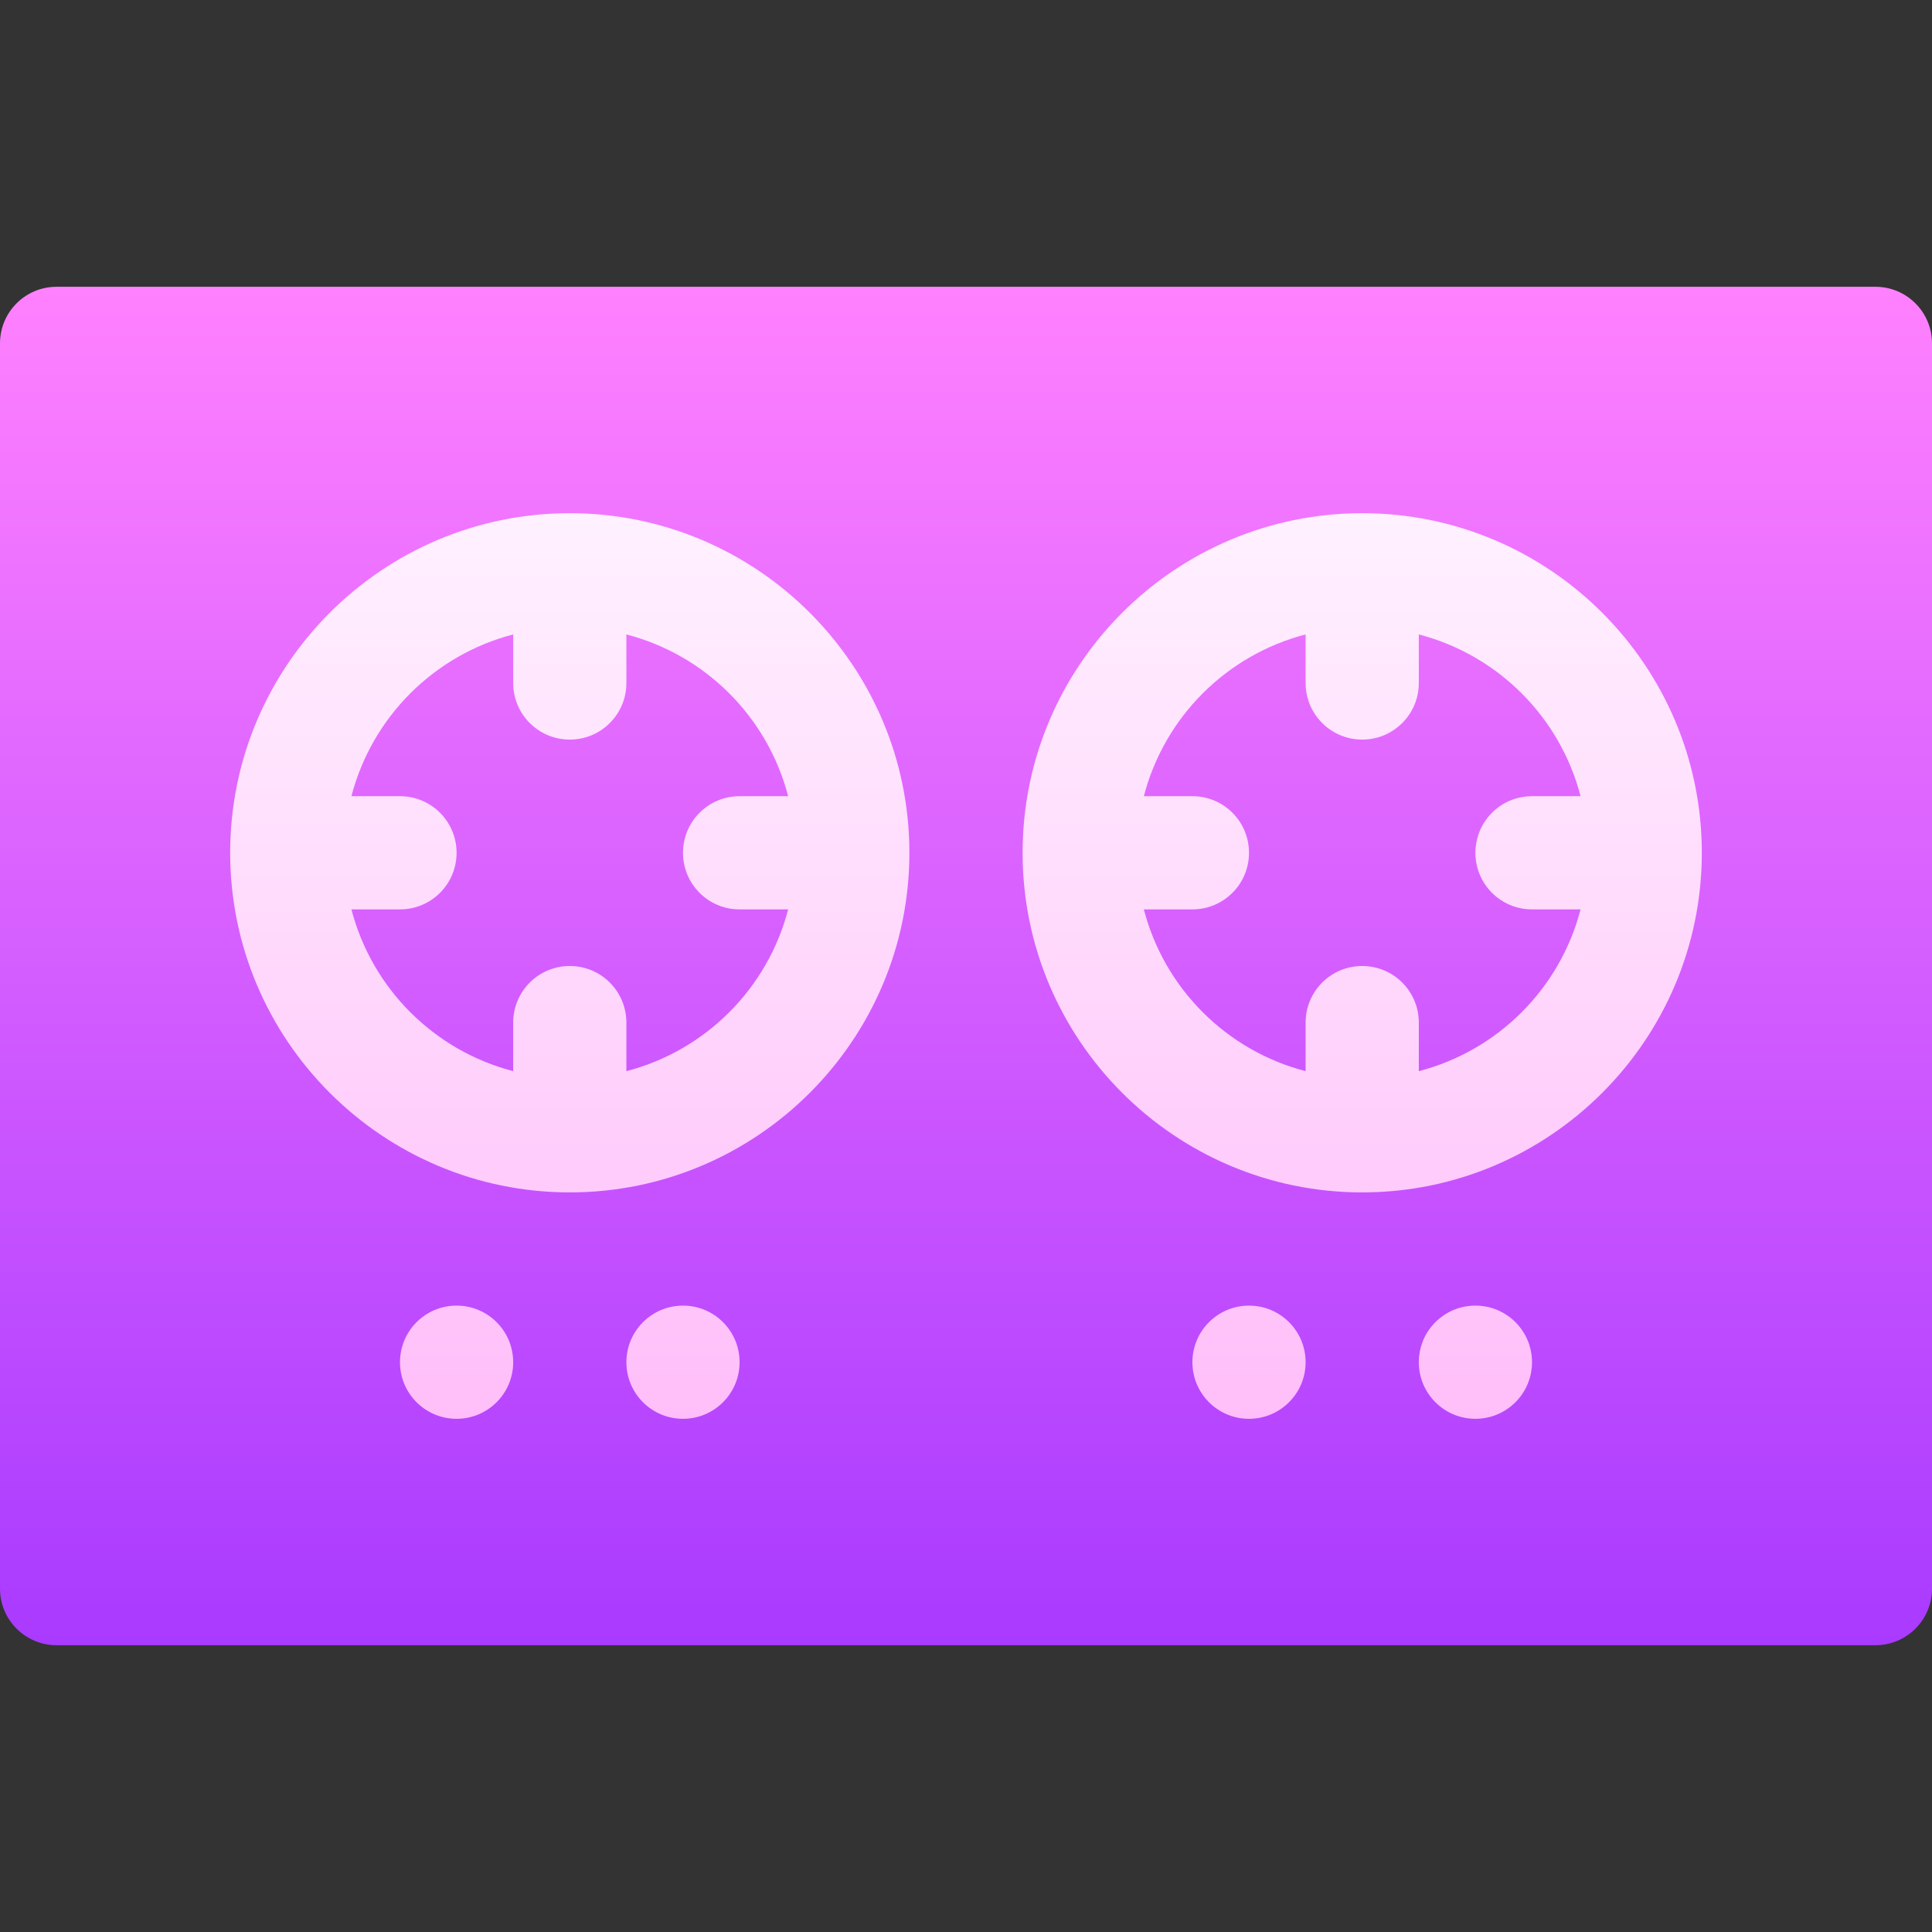 <svg id="Capa_1" enable-background="new 0 0 512 512" height="512" viewBox="0 0 512 512" width="512" xmlns="http://www.w3.org/2000/svg" xmlns:xlink="http://www.w3.org/1999/xlink"><rect x="0" y="0" width="512" height="512" fill="#333333" stroke="none"/><linearGradient id="SVGID_1_" gradientUnits="userSpaceOnUse" x1="256" x2="256" y1="436" y2="76"><stop offset="0" stop-color="#a93aff"/><stop offset="1" stop-color="#ff81ff"/></linearGradient><linearGradient id="SVGID_2_" gradientUnits="userSpaceOnUse" x1="256" x2="256" y1="376" y2="136"><stop offset="0" stop-color="#ffbef9"/><stop offset="1" stop-color="#fff1ff"/></linearGradient><g id="Stove_1_"><g><path d="m497 436h-482c-8.291 0-15-6.709-15-15v-330c0-8.291 6.709-15 15-15h482c8.291 0 15 6.709 15 15v330c0 8.291-6.709 15-15 15z" fill="url(#SVGID_1_)"/></g><g><g><path d="m181 346c-8.284 0-15 6.714-15 15 0 8.284 6.716 15 15 15s15-6.716 15-15c0-8.286-6.716-15-15-15zm-60 0c-8.284 0-15 6.714-15 15 0 8.284 6.716 15 15 15s15-6.716 15-15c0-8.286-6.716-15-15-15zm240-210c-49.629 0-90 40.371-90 90s40.371 90 90 90 90-40.371 90-90-40.371-90-90-90zm45 105h12.869c-5.453 20.982-21.892 37.416-42.869 42.869v-12.869c0-8.291-6.709-15-15-15s-15 6.709-15 15v12.869c-20.977-5.453-37.416-21.887-42.869-42.869h12.869c8.291 0 15-6.709 15-15s-6.709-15-15-15h-12.869c5.453-20.982 21.892-37.416 42.869-42.869v12.869c0 8.291 6.709 15 15 15s15-6.709 15-15v-12.869c20.977 5.453 37.416 21.887 42.869 42.869h-12.869c-8.291 0-15 6.709-15 15s6.709 15 15 15zm-15 105c-8.284 0-15 6.714-15 15 0 8.284 6.716 15 15 15s15-6.716 15-15c0-8.286-6.716-15-15-15zm-60 0c-8.284 0-15 6.714-15 15 0 8.284 6.716 15 15 15s15-6.716 15-15c0-8.286-6.716-15-15-15zm-180-210c-49.629 0-90 40.371-90 90s40.371 90 90 90 90-40.371 90-90-40.371-90-90-90zm45 105h12.869c-5.453 20.982-21.892 37.416-42.869 42.869v-12.869c0-8.291-6.709-15-15-15s-15 6.709-15 15v12.869c-20.977-5.453-37.416-21.887-42.869-42.869h12.869c8.291 0 15-6.709 15-15s-6.709-15-15-15h-12.869c5.453-20.982 21.892-37.416 42.869-42.869v12.869c0 8.291 6.709 15 15 15s15-6.709 15-15v-12.869c20.977 5.453 37.416 21.887 42.869 42.869h-12.869c-8.291 0-15 6.709-15 15s6.709 15 15 15z" fill="url(#SVGID_2_)"/></g></g></g></svg>
